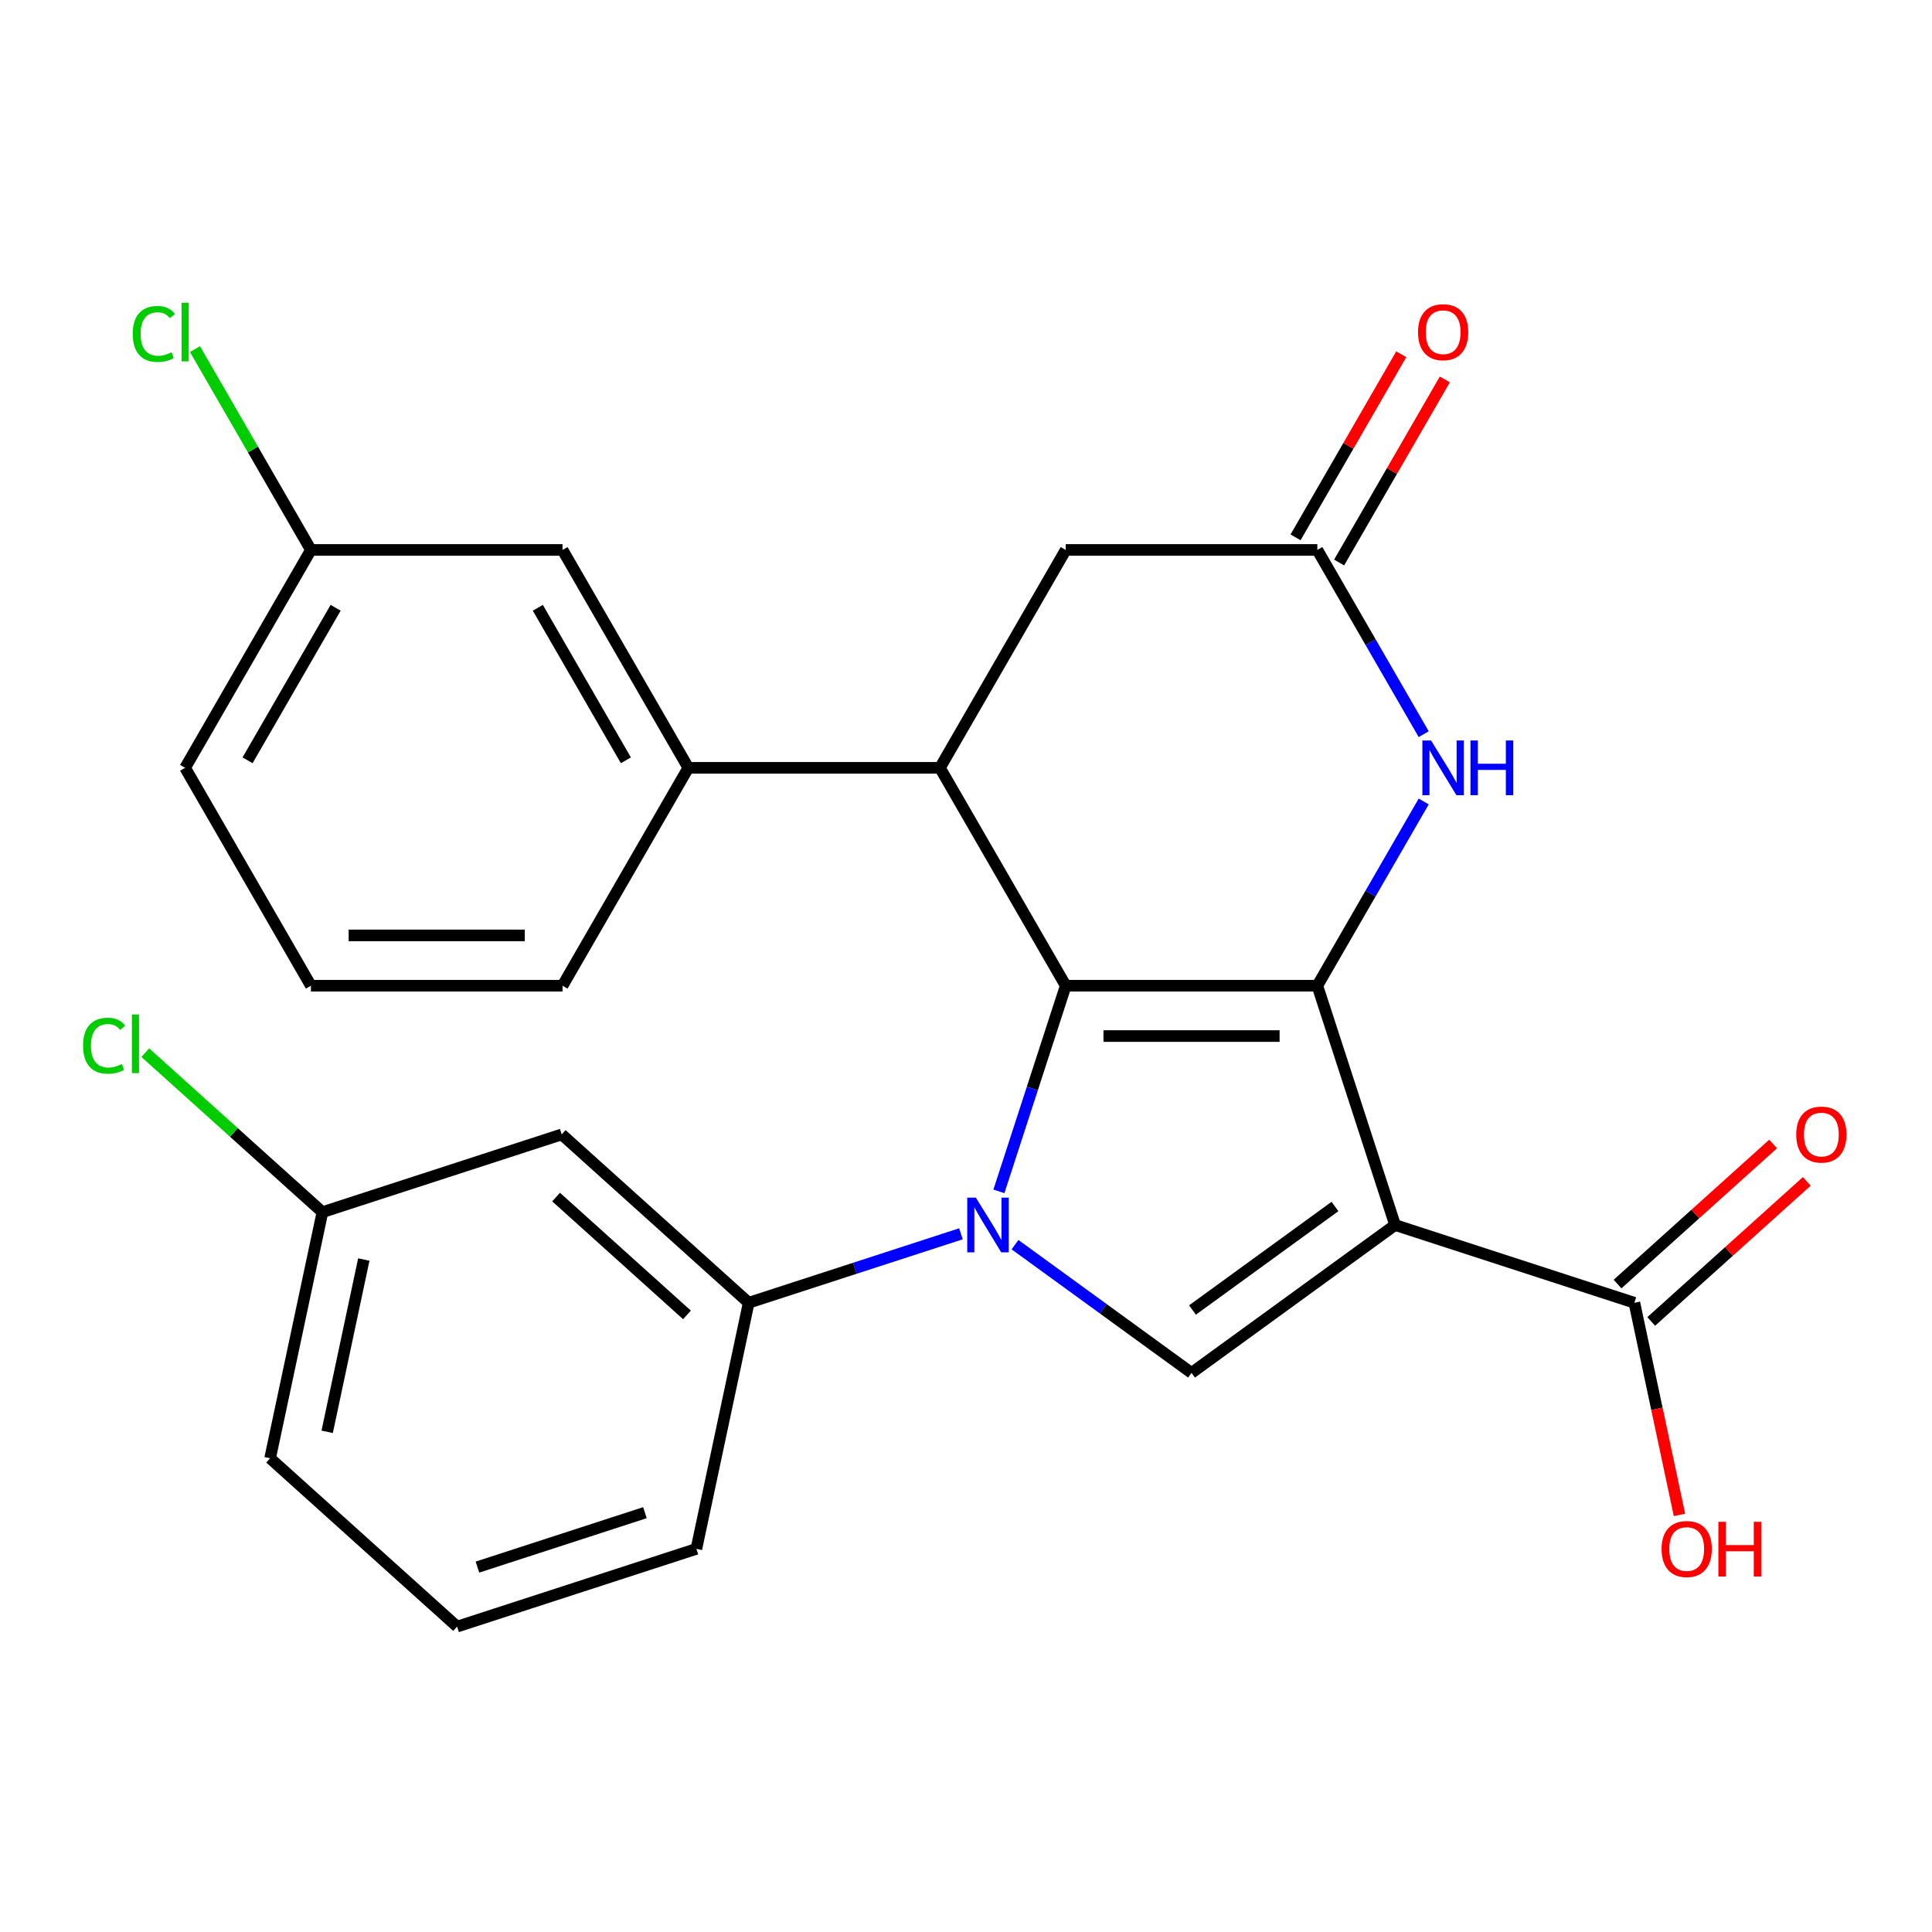 <?xml version='1.0' encoding='iso-8859-1'?>
<svg version='1.1' baseProfile='full'
              xmlns='http://www.w3.org/2000/svg'
                      xmlns:rdkit='http://www.rdkit.org/xml'
                      xmlns:xlink='http://www.w3.org/1999/xlink'
                  xml:space='preserve'
width='1000px' height='1000px' viewBox='0 0 1000 1000'>
<!-- END OF HEADER -->
<rect style='opacity:1.0;fill:#FFFFFF;stroke:none' width='1000' height='1000' x='0' y='0'> </rect>
<path class='bond-0' d='M 551.621,510.21 L 534.328,563.43' style='fill:none;fill-rule:evenodd;stroke:#000000;stroke-width:6px;stroke-linecap:butt;stroke-linejoin:miter;stroke-opacity:1' />
<path class='bond-0' d='M 534.328,563.43 L 517.036,616.65' style='fill:none;fill-rule:evenodd;stroke:#0000FF;stroke-width:6px;stroke-linecap:butt;stroke-linejoin:miter;stroke-opacity:1' />
<path class='bond-1' d='M 551.621,510.21 L 681.85,510.21' style='fill:none;fill-rule:evenodd;stroke:#000000;stroke-width:6px;stroke-linecap:butt;stroke-linejoin:miter;stroke-opacity:1' />
<path class='bond-1' d='M 571.155,536.256 L 662.316,536.256' style='fill:none;fill-rule:evenodd;stroke:#000000;stroke-width:6px;stroke-linecap:butt;stroke-linejoin:miter;stroke-opacity:1' />
<path class='bond-4' d='M 551.621,510.21 L 486.506,397.428' style='fill:none;fill-rule:evenodd;stroke:#000000;stroke-width:6px;stroke-linecap:butt;stroke-linejoin:miter;stroke-opacity:1' />
<path class='bond-3' d='M 525.373,644.234 L 571.054,677.423' style='fill:none;fill-rule:evenodd;stroke:#0000FF;stroke-width:6px;stroke-linecap:butt;stroke-linejoin:miter;stroke-opacity:1' />
<path class='bond-3' d='M 571.054,677.423 L 616.735,710.612' style='fill:none;fill-rule:evenodd;stroke:#000000;stroke-width:6px;stroke-linecap:butt;stroke-linejoin:miter;stroke-opacity:1' />
<path class='bond-6' d='M 497.382,638.613 L 442.452,656.461' style='fill:none;fill-rule:evenodd;stroke:#0000FF;stroke-width:6px;stroke-linecap:butt;stroke-linejoin:miter;stroke-opacity:1' />
<path class='bond-6' d='M 442.452,656.461 L 387.522,674.309' style='fill:none;fill-rule:evenodd;stroke:#000000;stroke-width:6px;stroke-linecap:butt;stroke-linejoin:miter;stroke-opacity:1' />
<path class='bond-2' d='M 681.85,510.21 L 722.093,634.065' style='fill:none;fill-rule:evenodd;stroke:#000000;stroke-width:6px;stroke-linecap:butt;stroke-linejoin:miter;stroke-opacity:1' />
<path class='bond-5' d='M 681.85,510.21 L 709.38,462.527' style='fill:none;fill-rule:evenodd;stroke:#000000;stroke-width:6px;stroke-linecap:butt;stroke-linejoin:miter;stroke-opacity:1' />
<path class='bond-5' d='M 709.38,462.527 L 736.91,414.844' style='fill:none;fill-rule:evenodd;stroke:#0000FF;stroke-width:6px;stroke-linecap:butt;stroke-linejoin:miter;stroke-opacity:1' />
<path class='bond-7' d='M 722.093,634.065 L 845.949,674.309' style='fill:none;fill-rule:evenodd;stroke:#000000;stroke-width:6px;stroke-linecap:butt;stroke-linejoin:miter;stroke-opacity:1' />
<path class='bond-26' d='M 722.093,634.065 L 616.735,710.612' style='fill:none;fill-rule:evenodd;stroke:#000000;stroke-width:6px;stroke-linecap:butt;stroke-linejoin:miter;stroke-opacity:1' />
<path class='bond-26' d='M 690.98,624.476 L 617.23,678.059' style='fill:none;fill-rule:evenodd;stroke:#000000;stroke-width:6px;stroke-linecap:butt;stroke-linejoin:miter;stroke-opacity:1' />
<path class='bond-9' d='M 486.506,397.428 L 356.276,397.428' style='fill:none;fill-rule:evenodd;stroke:#000000;stroke-width:6px;stroke-linecap:butt;stroke-linejoin:miter;stroke-opacity:1' />
<path class='bond-10' d='M 486.506,397.428 L 551.621,284.646' style='fill:none;fill-rule:evenodd;stroke:#000000;stroke-width:6px;stroke-linecap:butt;stroke-linejoin:miter;stroke-opacity:1' />
<path class='bond-27' d='M 736.91,380.012 L 709.38,332.329' style='fill:none;fill-rule:evenodd;stroke:#0000FF;stroke-width:6px;stroke-linecap:butt;stroke-linejoin:miter;stroke-opacity:1' />
<path class='bond-27' d='M 709.38,332.329 L 681.85,284.646' style='fill:none;fill-rule:evenodd;stroke:#000000;stroke-width:6px;stroke-linecap:butt;stroke-linejoin:miter;stroke-opacity:1' />
<path class='bond-11' d='M 387.522,674.309 L 290.742,587.168' style='fill:none;fill-rule:evenodd;stroke:#000000;stroke-width:6px;stroke-linecap:butt;stroke-linejoin:miter;stroke-opacity:1' />
<path class='bond-11' d='M 355.577,680.593 L 287.831,619.595' style='fill:none;fill-rule:evenodd;stroke:#000000;stroke-width:6px;stroke-linecap:butt;stroke-linejoin:miter;stroke-opacity:1' />
<path class='bond-20' d='M 387.522,674.309 L 360.446,801.692' style='fill:none;fill-rule:evenodd;stroke:#000000;stroke-width:6px;stroke-linecap:butt;stroke-linejoin:miter;stroke-opacity:1' />
<path class='bond-14' d='M 854.663,683.987 L 894.925,647.735' style='fill:none;fill-rule:evenodd;stroke:#000000;stroke-width:6px;stroke-linecap:butt;stroke-linejoin:miter;stroke-opacity:1' />
<path class='bond-14' d='M 894.925,647.735 L 935.186,611.483' style='fill:none;fill-rule:evenodd;stroke:#FF0000;stroke-width:6px;stroke-linecap:butt;stroke-linejoin:miter;stroke-opacity:1' />
<path class='bond-14' d='M 837.235,664.631 L 877.496,628.379' style='fill:none;fill-rule:evenodd;stroke:#000000;stroke-width:6px;stroke-linecap:butt;stroke-linejoin:miter;stroke-opacity:1' />
<path class='bond-14' d='M 877.496,628.379 L 917.758,592.127' style='fill:none;fill-rule:evenodd;stroke:#FF0000;stroke-width:6px;stroke-linecap:butt;stroke-linejoin:miter;stroke-opacity:1' />
<path class='bond-16' d='M 845.949,674.309 L 857.619,729.213' style='fill:none;fill-rule:evenodd;stroke:#000000;stroke-width:6px;stroke-linecap:butt;stroke-linejoin:miter;stroke-opacity:1' />
<path class='bond-16' d='M 857.619,729.213 L 869.289,784.116' style='fill:none;fill-rule:evenodd;stroke:#FF0000;stroke-width:6px;stroke-linecap:butt;stroke-linejoin:miter;stroke-opacity:1' />
<path class='bond-8' d='M 681.85,284.646 L 551.621,284.646' style='fill:none;fill-rule:evenodd;stroke:#000000;stroke-width:6px;stroke-linecap:butt;stroke-linejoin:miter;stroke-opacity:1' />
<path class='bond-13' d='M 693.128,291.157 L 720.485,243.774' style='fill:none;fill-rule:evenodd;stroke:#000000;stroke-width:6px;stroke-linecap:butt;stroke-linejoin:miter;stroke-opacity:1' />
<path class='bond-13' d='M 720.485,243.774 L 747.842,196.391' style='fill:none;fill-rule:evenodd;stroke:#FF0000;stroke-width:6px;stroke-linecap:butt;stroke-linejoin:miter;stroke-opacity:1' />
<path class='bond-13' d='M 670.572,278.134 L 697.928,230.751' style='fill:none;fill-rule:evenodd;stroke:#000000;stroke-width:6px;stroke-linecap:butt;stroke-linejoin:miter;stroke-opacity:1' />
<path class='bond-13' d='M 697.928,230.751 L 725.285,183.368' style='fill:none;fill-rule:evenodd;stroke:#FF0000;stroke-width:6px;stroke-linecap:butt;stroke-linejoin:miter;stroke-opacity:1' />
<path class='bond-12' d='M 356.276,397.428 L 291.162,284.646' style='fill:none;fill-rule:evenodd;stroke:#000000;stroke-width:6px;stroke-linecap:butt;stroke-linejoin:miter;stroke-opacity:1' />
<path class='bond-12' d='M 323.953,393.534 L 278.372,314.586' style='fill:none;fill-rule:evenodd;stroke:#000000;stroke-width:6px;stroke-linecap:butt;stroke-linejoin:miter;stroke-opacity:1' />
<path class='bond-21' d='M 356.276,397.428 L 291.162,510.21' style='fill:none;fill-rule:evenodd;stroke:#000000;stroke-width:6px;stroke-linecap:butt;stroke-linejoin:miter;stroke-opacity:1' />
<path class='bond-15' d='M 290.742,587.168 L 166.887,627.411' style='fill:none;fill-rule:evenodd;stroke:#000000;stroke-width:6px;stroke-linecap:butt;stroke-linejoin:miter;stroke-opacity:1' />
<path class='bond-17' d='M 291.162,284.646 L 160.932,284.646' style='fill:none;fill-rule:evenodd;stroke:#000000;stroke-width:6px;stroke-linecap:butt;stroke-linejoin:miter;stroke-opacity:1' />
<path class='bond-18' d='M 166.887,627.411 L 121.045,586.135' style='fill:none;fill-rule:evenodd;stroke:#000000;stroke-width:6px;stroke-linecap:butt;stroke-linejoin:miter;stroke-opacity:1' />
<path class='bond-18' d='M 121.045,586.135 L 75.203,544.859' style='fill:none;fill-rule:evenodd;stroke:#00CC00;stroke-width:6px;stroke-linecap:butt;stroke-linejoin:miter;stroke-opacity:1' />
<path class='bond-29' d='M 166.887,627.411 L 139.811,754.795' style='fill:none;fill-rule:evenodd;stroke:#000000;stroke-width:6px;stroke-linecap:butt;stroke-linejoin:miter;stroke-opacity:1' />
<path class='bond-29' d='M 188.302,651.934 L 169.349,741.103' style='fill:none;fill-rule:evenodd;stroke:#000000;stroke-width:6px;stroke-linecap:butt;stroke-linejoin:miter;stroke-opacity:1' />
<path class='bond-19' d='M 160.932,284.646 L 130.923,232.668' style='fill:none;fill-rule:evenodd;stroke:#000000;stroke-width:6px;stroke-linecap:butt;stroke-linejoin:miter;stroke-opacity:1' />
<path class='bond-19' d='M 130.923,232.668 L 100.913,180.69' style='fill:none;fill-rule:evenodd;stroke:#00CC00;stroke-width:6px;stroke-linecap:butt;stroke-linejoin:miter;stroke-opacity:1' />
<path class='bond-28' d='M 160.932,284.646 L 95.817,397.428' style='fill:none;fill-rule:evenodd;stroke:#000000;stroke-width:6px;stroke-linecap:butt;stroke-linejoin:miter;stroke-opacity:1' />
<path class='bond-28' d='M 173.721,314.586 L 128.141,393.534' style='fill:none;fill-rule:evenodd;stroke:#000000;stroke-width:6px;stroke-linecap:butt;stroke-linejoin:miter;stroke-opacity:1' />
<path class='bond-23' d='M 360.446,801.692 L 236.59,841.935' style='fill:none;fill-rule:evenodd;stroke:#000000;stroke-width:6px;stroke-linecap:butt;stroke-linejoin:miter;stroke-opacity:1' />
<path class='bond-23' d='M 333.819,782.958 L 247.12,811.128' style='fill:none;fill-rule:evenodd;stroke:#000000;stroke-width:6px;stroke-linecap:butt;stroke-linejoin:miter;stroke-opacity:1' />
<path class='bond-22' d='M 291.162,510.21 L 160.932,510.21' style='fill:none;fill-rule:evenodd;stroke:#000000;stroke-width:6px;stroke-linecap:butt;stroke-linejoin:miter;stroke-opacity:1' />
<path class='bond-22' d='M 271.627,484.164 L 180.467,484.164' style='fill:none;fill-rule:evenodd;stroke:#000000;stroke-width:6px;stroke-linecap:butt;stroke-linejoin:miter;stroke-opacity:1' />
<path class='bond-25' d='M 160.932,510.21 L 95.817,397.428' style='fill:none;fill-rule:evenodd;stroke:#000000;stroke-width:6px;stroke-linecap:butt;stroke-linejoin:miter;stroke-opacity:1' />
<path class='bond-24' d='M 236.59,841.935 L 139.811,754.795' style='fill:none;fill-rule:evenodd;stroke:#000000;stroke-width:6px;stroke-linecap:butt;stroke-linejoin:miter;stroke-opacity:1' />
<path  class='atom-1' d='M 505.117 619.905
L 514.397 634.905
Q 515.317 636.385, 516.797 639.065
Q 518.277 641.745, 518.357 641.905
L 518.357 619.905
L 522.117 619.905
L 522.117 648.225
L 518.237 648.225
L 508.277 631.825
Q 507.117 629.905, 505.877 627.705
Q 504.677 625.505, 504.317 624.825
L 504.317 648.225
L 500.637 648.225
L 500.637 619.905
L 505.117 619.905
' fill='#0000FF'/>
<path  class='atom-6' d='M 740.705 383.268
L 749.985 398.268
Q 750.905 399.748, 752.385 402.428
Q 753.865 405.108, 753.945 405.268
L 753.945 383.268
L 757.705 383.268
L 757.705 411.588
L 753.825 411.588
L 743.865 395.188
Q 742.705 393.268, 741.465 391.068
Q 740.265 388.868, 739.905 388.188
L 739.905 411.588
L 736.225 411.588
L 736.225 383.268
L 740.705 383.268
' fill='#0000FF'/>
<path  class='atom-6' d='M 761.105 383.268
L 764.945 383.268
L 764.945 395.308
L 779.425 395.308
L 779.425 383.268
L 783.265 383.268
L 783.265 411.588
L 779.425 411.588
L 779.425 398.508
L 764.945 398.508
L 764.945 411.588
L 761.105 411.588
L 761.105 383.268
' fill='#0000FF'/>
<path  class='atom-14' d='M 733.965 171.944
Q 733.965 165.144, 737.325 161.344
Q 740.685 157.544, 746.965 157.544
Q 753.245 157.544, 756.605 161.344
Q 759.965 165.144, 759.965 171.944
Q 759.965 178.824, 756.565 182.744
Q 753.165 186.624, 746.965 186.624
Q 740.725 186.624, 737.325 182.744
Q 733.965 178.864, 733.965 171.944
M 746.965 183.424
Q 751.285 183.424, 753.605 180.544
Q 755.965 177.624, 755.965 171.944
Q 755.965 166.384, 753.605 163.584
Q 751.285 160.744, 746.965 160.744
Q 742.645 160.744, 740.285 163.544
Q 737.965 166.344, 737.965 171.944
Q 737.965 177.664, 740.285 180.544
Q 742.645 183.424, 746.965 183.424
' fill='#FF0000'/>
<path  class='atom-15' d='M 929.728 587.248
Q 929.728 580.448, 933.088 576.648
Q 936.448 572.848, 942.728 572.848
Q 949.008 572.848, 952.368 576.648
Q 955.728 580.448, 955.728 587.248
Q 955.728 594.128, 952.328 598.048
Q 948.928 601.928, 942.728 601.928
Q 936.488 601.928, 933.088 598.048
Q 929.728 594.168, 929.728 587.248
M 942.728 598.728
Q 947.048 598.728, 949.368 595.848
Q 951.728 592.928, 951.728 587.248
Q 951.728 581.688, 949.368 578.888
Q 947.048 576.048, 942.728 576.048
Q 938.408 576.048, 936.048 578.848
Q 933.728 581.648, 933.728 587.248
Q 933.728 592.968, 936.048 595.848
Q 938.408 598.728, 942.728 598.728
' fill='#FF0000'/>
<path  class='atom-17' d='M 860.025 801.772
Q 860.025 794.972, 863.385 791.172
Q 866.745 787.372, 873.025 787.372
Q 879.305 787.372, 882.665 791.172
Q 886.025 794.972, 886.025 801.772
Q 886.025 808.652, 882.625 812.572
Q 879.225 816.452, 873.025 816.452
Q 866.785 816.452, 863.385 812.572
Q 860.025 808.692, 860.025 801.772
M 873.025 813.252
Q 877.345 813.252, 879.665 810.372
Q 882.025 807.452, 882.025 801.772
Q 882.025 796.212, 879.665 793.412
Q 877.345 790.572, 873.025 790.572
Q 868.705 790.572, 866.345 793.372
Q 864.025 796.172, 864.025 801.772
Q 864.025 807.492, 866.345 810.372
Q 868.705 813.252, 873.025 813.252
' fill='#FF0000'/>
<path  class='atom-17' d='M 889.425 787.692
L 893.265 787.692
L 893.265 799.732
L 907.745 799.732
L 907.745 787.692
L 911.585 787.692
L 911.585 816.012
L 907.745 816.012
L 907.745 802.932
L 893.265 802.932
L 893.265 816.012
L 889.425 816.012
L 889.425 787.692
' fill='#FF0000'/>
<path  class='atom-19' d='M 42.988 541.251
Q 42.988 534.211, 46.268 530.531
Q 49.588 526.811, 55.868 526.811
Q 61.708 526.811, 64.828 530.931
L 62.188 533.091
Q 59.908 530.091, 55.868 530.091
Q 51.588 530.091, 49.308 532.971
Q 47.068 535.811, 47.068 541.251
Q 47.068 546.851, 49.388 549.731
Q 51.748 552.611, 56.308 552.611
Q 59.428 552.611, 63.068 550.731
L 64.188 553.731
Q 62.708 554.691, 60.468 555.251
Q 58.228 555.811, 55.748 555.811
Q 49.588 555.811, 46.268 552.051
Q 42.988 548.291, 42.988 541.251
' fill='#00CC00'/>
<path  class='atom-19' d='M 68.268 525.091
L 71.948 525.091
L 71.948 555.451
L 68.268 555.451
L 68.268 525.091
' fill='#00CC00'/>
<path  class='atom-20' d='M 68.697 172.844
Q 68.697 165.804, 71.977 162.124
Q 75.297 158.404, 81.577 158.404
Q 87.417 158.404, 90.537 162.524
L 87.897 164.684
Q 85.617 161.684, 81.577 161.684
Q 77.297 161.684, 75.017 164.564
Q 72.777 167.404, 72.777 172.844
Q 72.777 178.444, 75.097 181.324
Q 77.457 184.204, 82.017 184.204
Q 85.137 184.204, 88.777 182.324
L 89.897 185.324
Q 88.417 186.284, 86.177 186.844
Q 83.937 187.404, 81.457 187.404
Q 75.297 187.404, 71.977 183.644
Q 68.697 179.884, 68.697 172.844
' fill='#00CC00'/>
<path  class='atom-20' d='M 93.977 156.684
L 97.657 156.684
L 97.657 187.044
L 93.977 187.044
L 93.977 156.684
' fill='#00CC00'/>
</svg>
